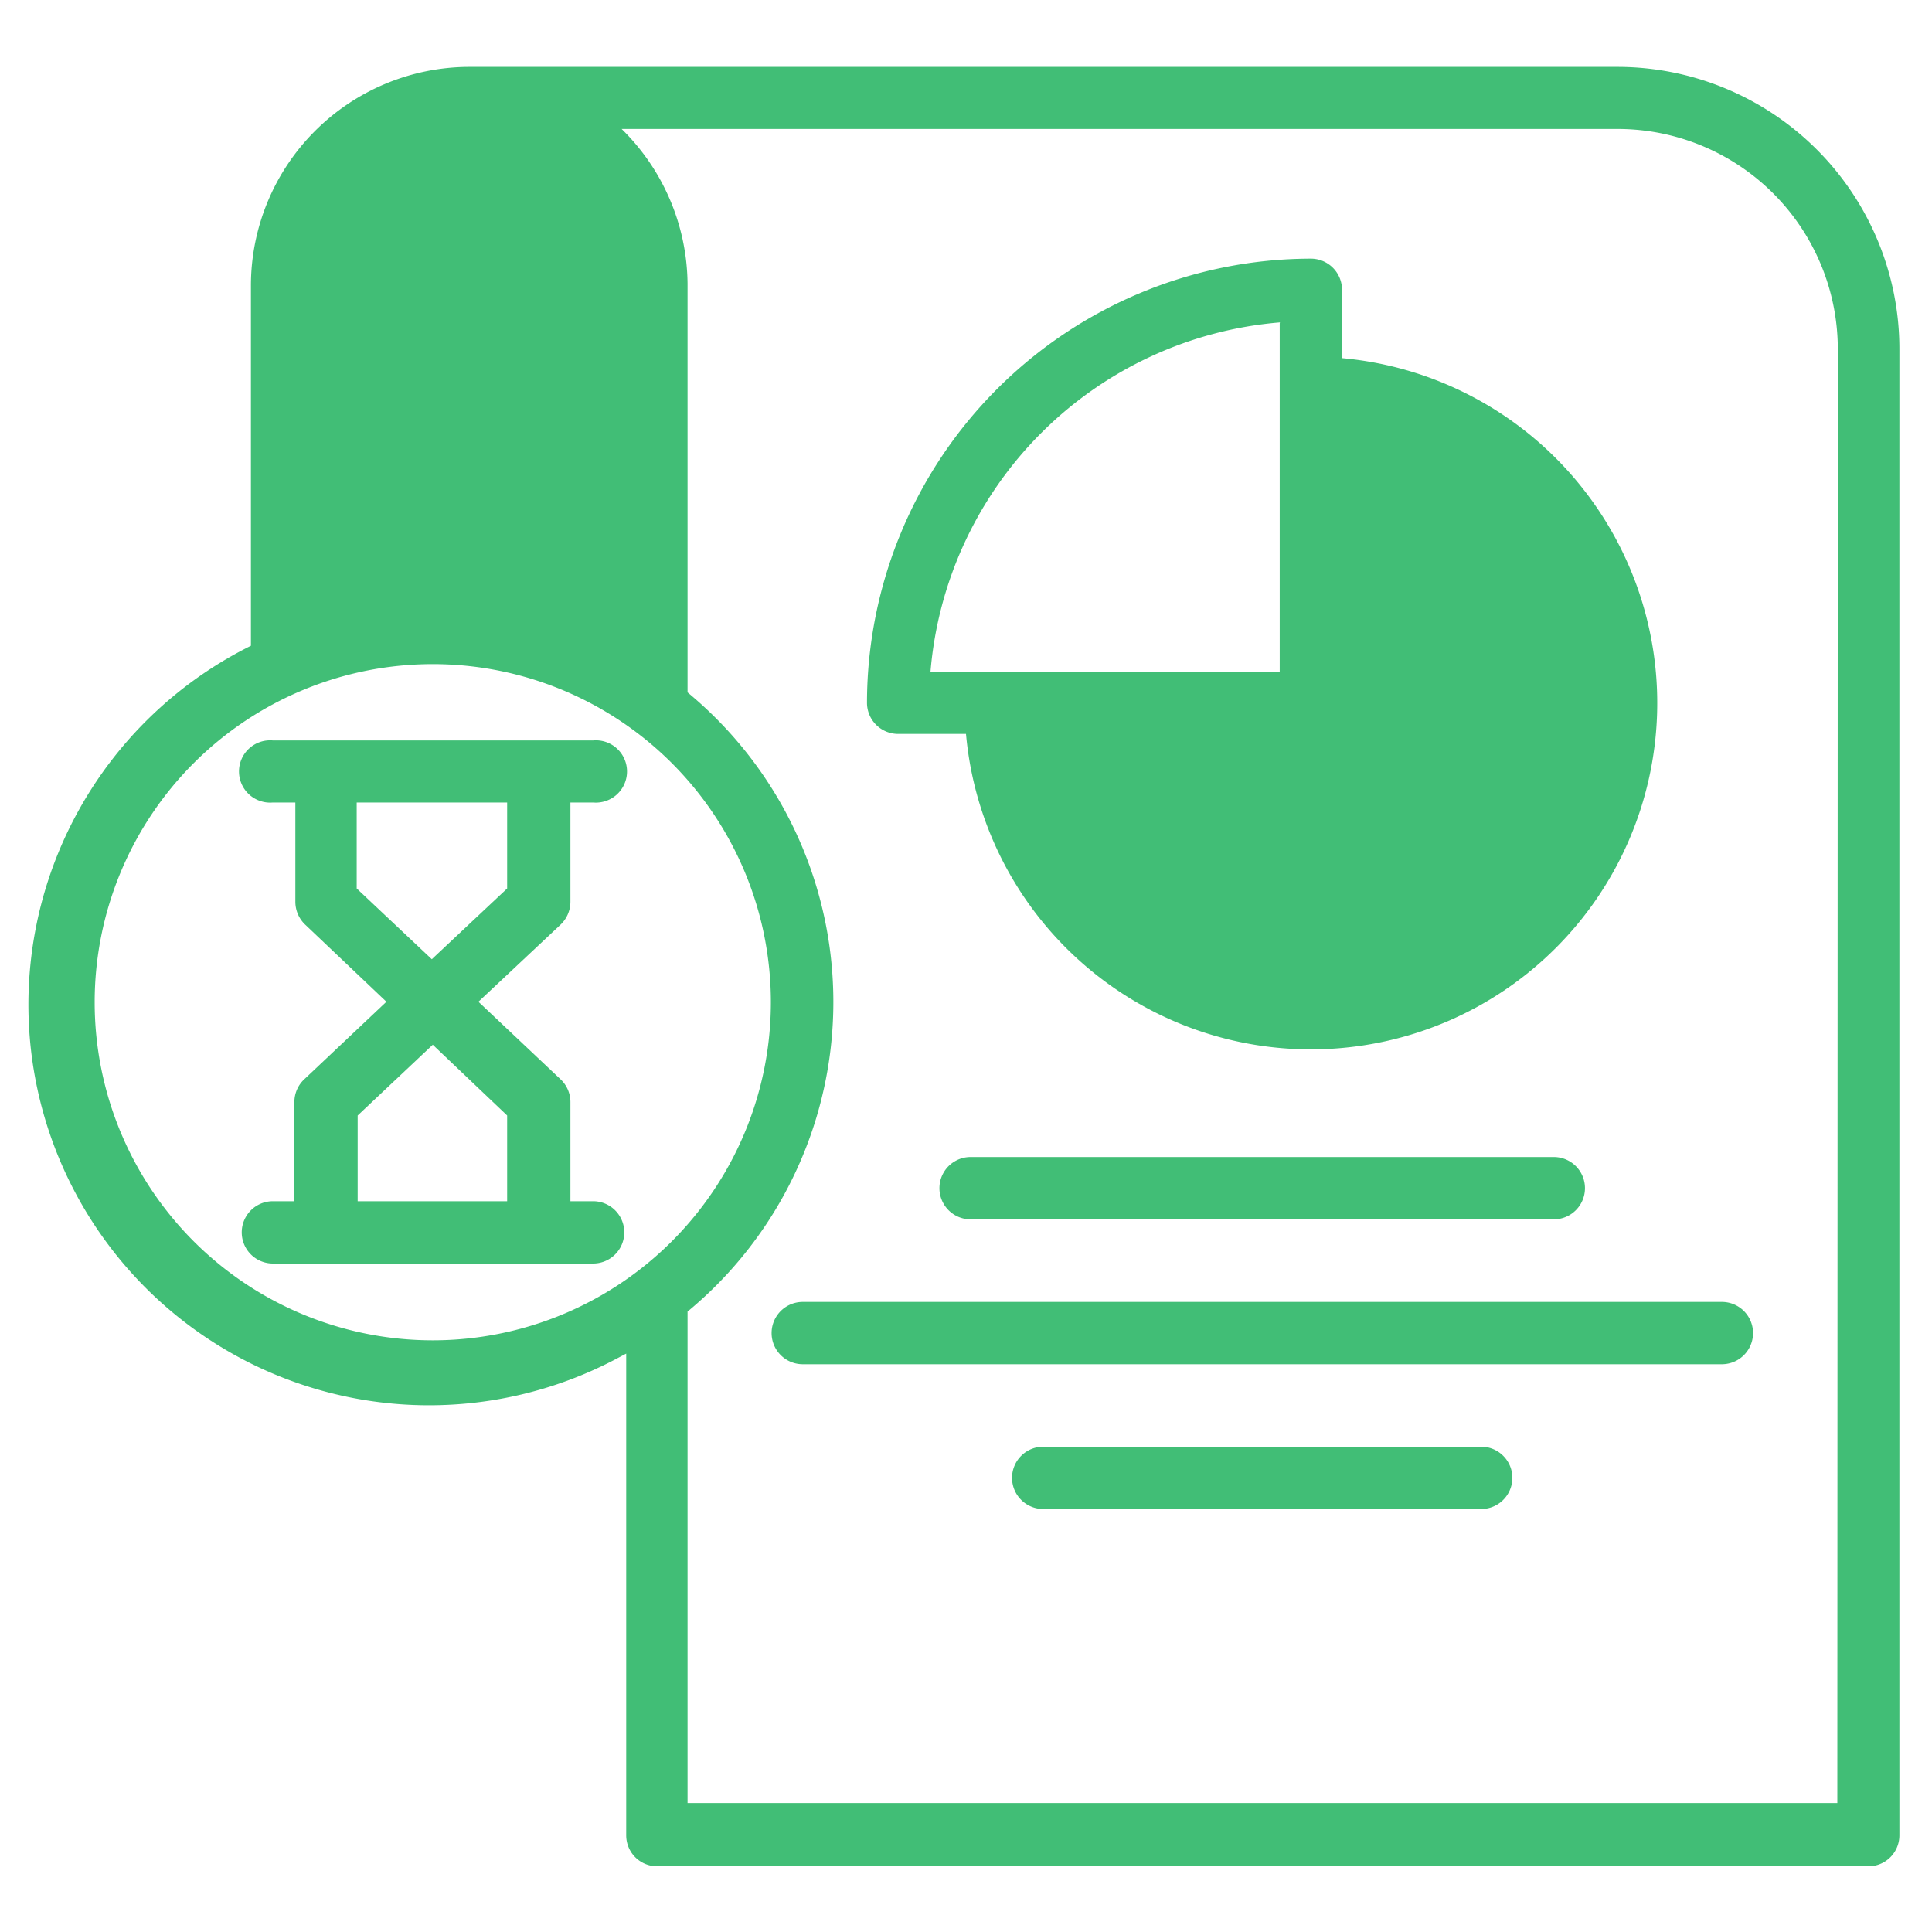 <svg id="Layer_1" data-name="Layer 1" xmlns="http://www.w3.org/2000/svg" viewBox="0 0 80 80"><defs><style>.cls-1{fill:#41be76;}</style></defs><path class="cls-1" d="M67,2.77H19.39a9.06,9.06,0,0,0-9,9.06V26.74a16.59,16.59,0,1,0,15.18,29.5l.36-.19V76a1.28,1.28,0,0,0,1.29,1.28H77.36A1.28,1.28,0,0,0,78.65,76V14.44A11.68,11.68,0,0,0,67,2.77ZM17.92,55.5a14,14,0,1,1,14-14A14,14,0,0,1,17.92,55.5ZM76.08,74.66H28.47V54.31a16.63,16.63,0,0,0,0-25.64V11.81s0-.05,0-.07a9.09,9.09,0,0,0-2.73-6.4H67a9.12,9.12,0,0,1,9.1,9.1Z"/><path class="cls-1" d="M37.19,30.39H40A14.34,14.34,0,1,0,55.57,14.83V12a1.29,1.29,0,0,0-1.29-1.29A18.41,18.41,0,0,0,35.9,29.1,1.29,1.29,0,0,0,37.19,30.39Zm15.8-17V27.81H38.53A15.83,15.83,0,0,1,53,13.35Z"/><path class="cls-1" d="M40.19,47.91a1.29,1.29,0,0,0,0,2.58H64.34a1.29,1.29,0,1,0,0-2.58Z"/><path class="cls-1" d="M71.3,53.91H33.24a1.29,1.29,0,0,0,0,2.58H71.3a1.29,1.29,0,0,0,0-2.58Z"/><path class="cls-1" d="M61.22,59.91H43.31a1.29,1.29,0,1,0,0,2.57H61.22a1.29,1.29,0,1,0,0-2.57Z"/><path class="cls-1" d="M23.62,37.35V33.23h.94a1.29,1.29,0,1,0,0-2.57H11.3a1.29,1.29,0,1,0,0,2.57h.93v4.12a1.31,1.31,0,0,0,.41.94L16,41.48l-3.4,3.21a1.29,1.29,0,0,0-.41.94v4.11H11.3a1.29,1.29,0,0,0,0,2.58H24.56a1.29,1.29,0,1,0,0-2.58h-.94V45.63a1.29,1.29,0,0,0-.41-.94l-3.4-3.21,3.4-3.19A1.31,1.31,0,0,0,23.62,37.35ZM21,46.19v3.55H14.81V46.19l3.11-2.93Zm0-9.4-3.12,2.93-3.11-2.93V33.23H21Z"/></svg>